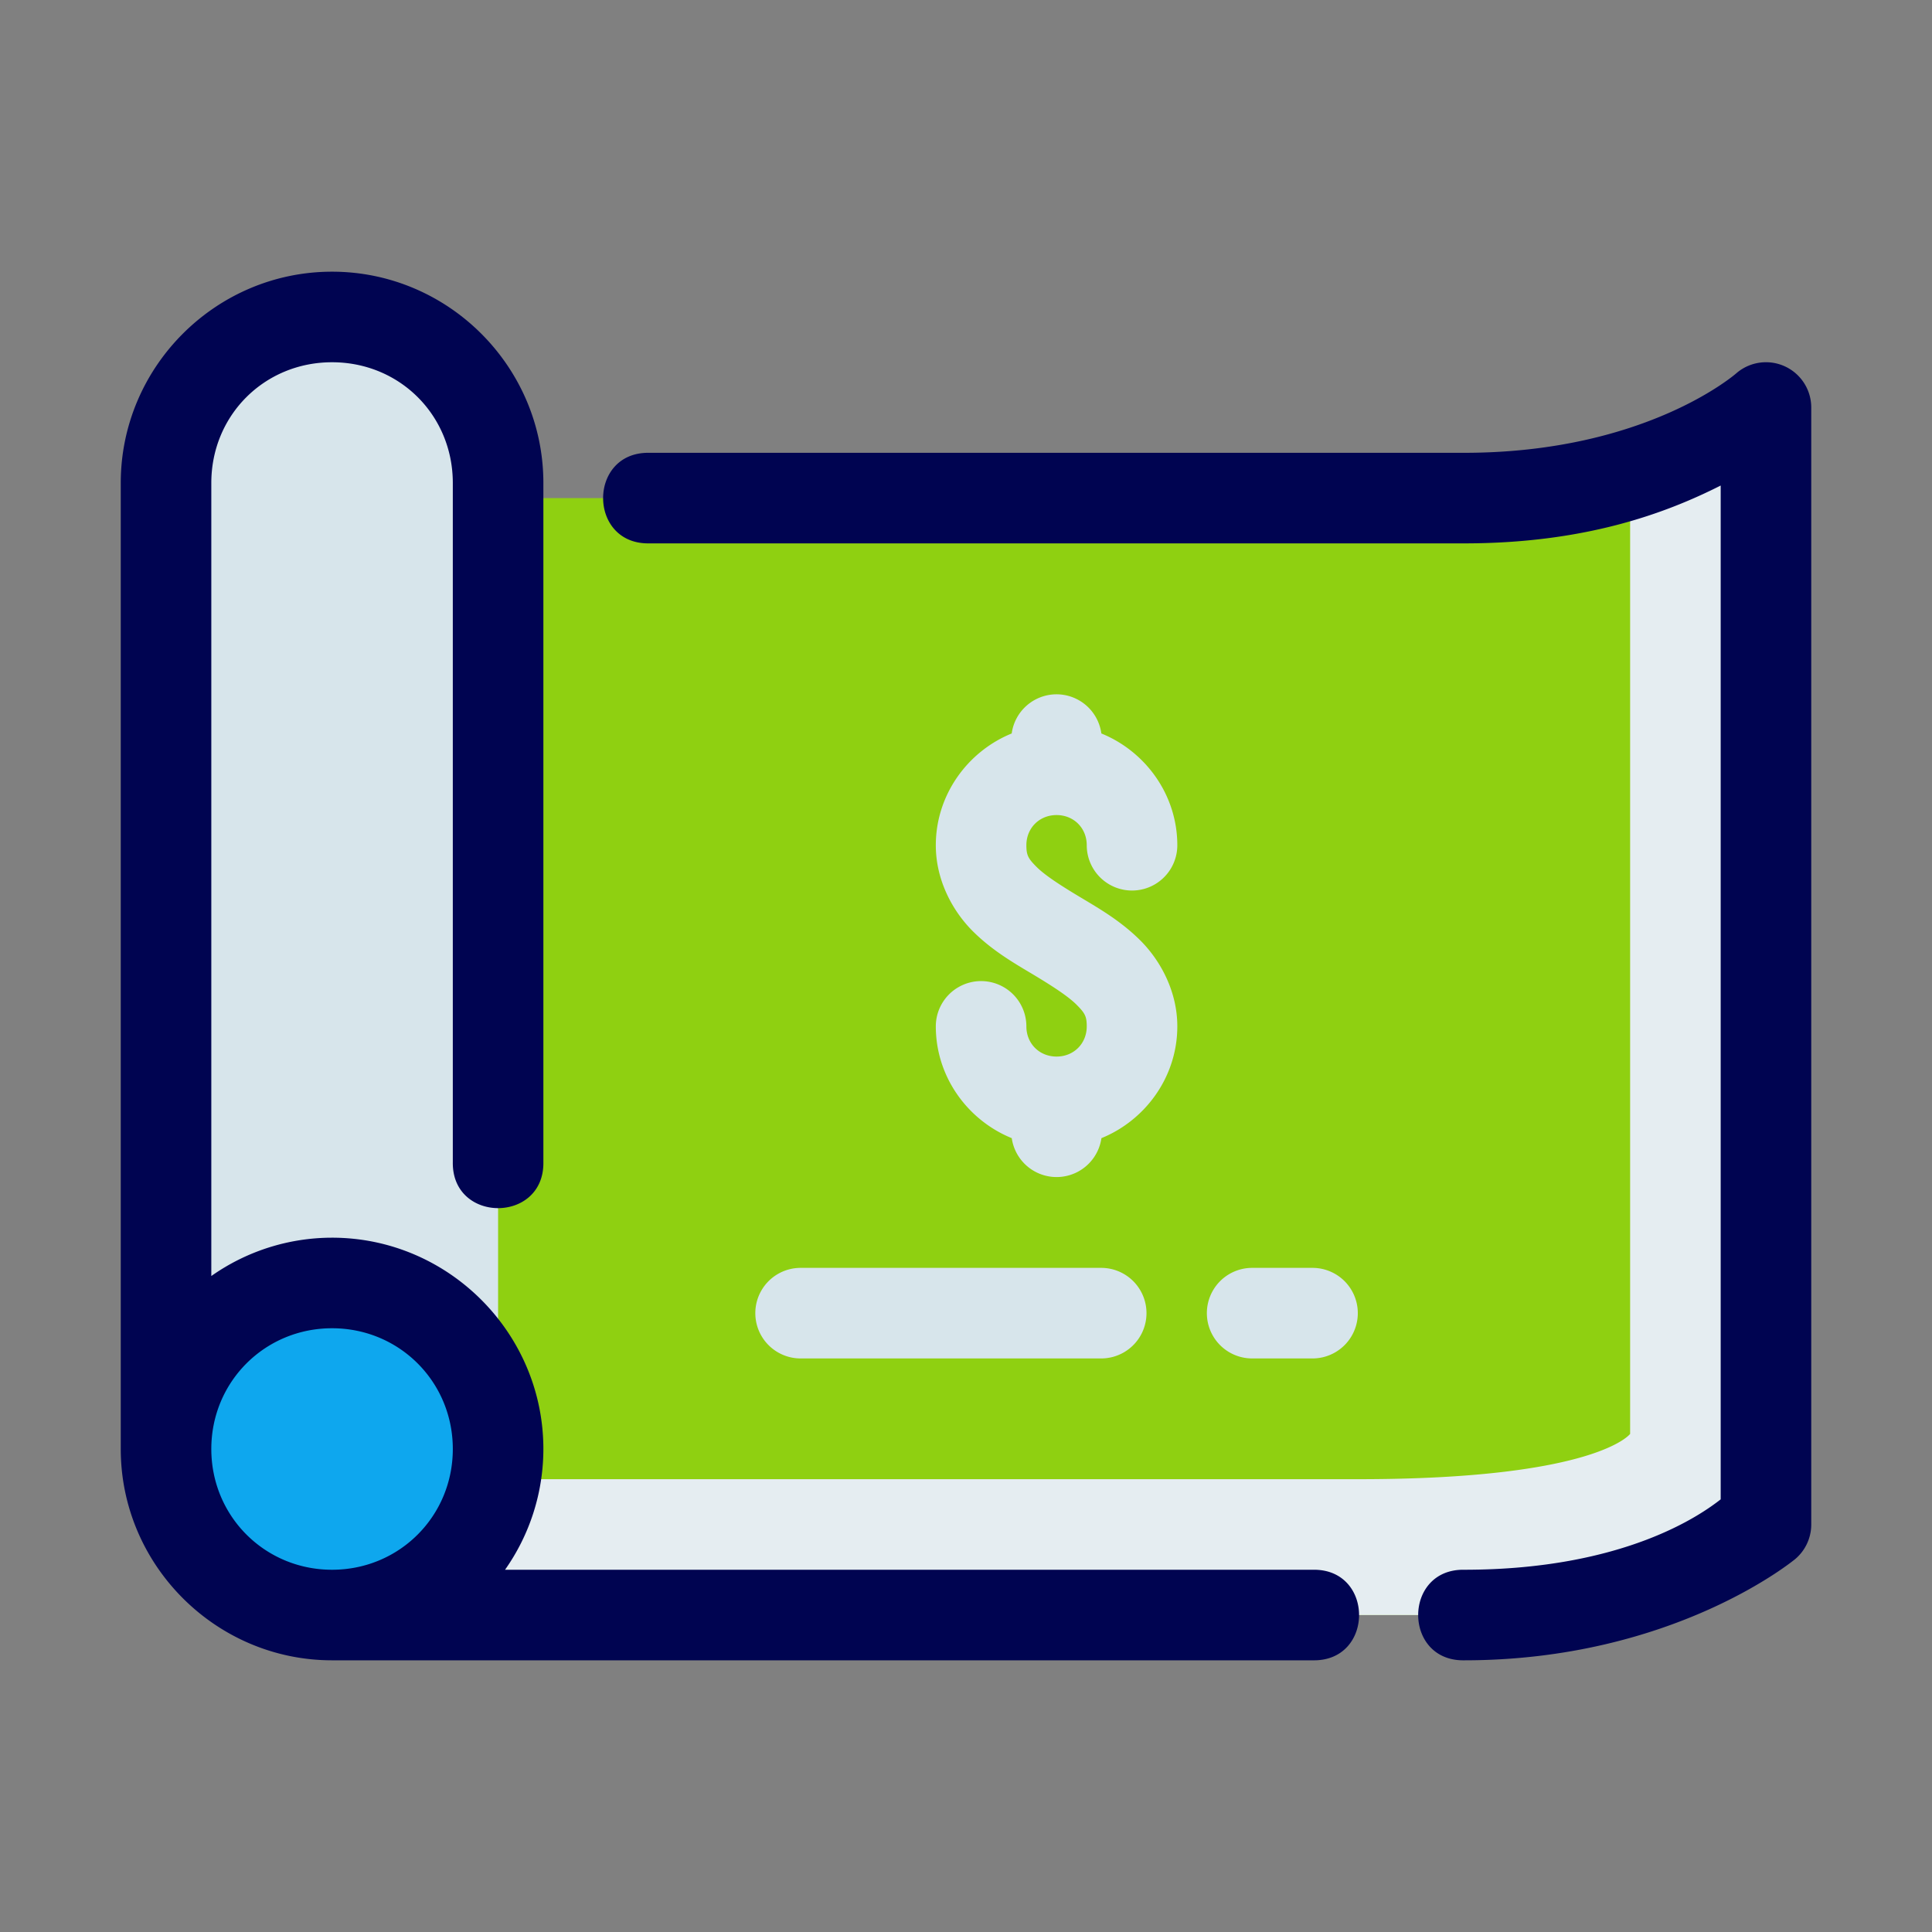 <svg xmlns="http://www.w3.org/2000/svg" viewBox="0 0 64 64"><rect x="0" y="0" width="64" height="64" fill="#808080" stroke="none"/><path fill="#8fd011" d="M48.5 53.5c6.5 0 10-3 10-3v-37s-3.5 3-10 3H11A5.488 5.488 0 0 0 5.5 22v26c0 3.047 2.453 5.5 5.5 5.5h37.5z" class="colorffffff svgShape" paint-order="fill markers stroke"/><path fill="#e5edf1" d="M58.5 13.5s-1.569 1.309-4.5 2.197V47.5S52.891 49 45 49H6.5c-.314 0-.619-.032-.918-.082A5.482 5.482 0 0 0 11 53.5h37.5c6.5 0 10-3 10-3z" class="colore5f0f1 svgShape" paint-order="fill markers stroke"/><rect width="11" height="43" x="5.5" y="10.5" fill="#d7e5eb" class="colord7dfeb svgShape" paint-order="fill markers stroke" rx="5.5" ry="5.5"/><circle cx="11" cy="48" r="5.5" fill="#0ea7ee" class="colorb1c1d6 svgShape" paint-order="fill markers stroke"/><path fill="#d7e5eb" d="M26.521 42a1.5 1.5 0 1 0 0 3h9.958a1.5 1.5 0 1 0 0-3zm14.958 0a1.5 1.5 0 1 0 0 3h2a1.5 1.5 0 1 0 0-3zm-6.502-19a1.5 1.5 0 0 0-1.463 1.297C32.049 24.894 31 26.334 31 28c0 1.167.563 2.184 1.22 2.842.658.657 1.384 1.068 2.009 1.443s1.149.714 1.43.994c.28.28.341.388.341.721 0 .57-.43 1-1 1-.57 0-1-.43-1-1a1.5 1.5 0 1 0-3 0c0 1.667 1.05 3.107 2.516 3.703a1.5 1.5 0 0 0 2.97 0C37.951 37.106 39 35.666 39 34c0-1.167-.563-2.184-1.22-2.842-.658-.657-1.384-1.07-2.009-1.445s-1.149-.712-1.43-.992c-.28-.28-.341-.388-.341-.721 0-.57.43-1 1-1 .57 0 1 .43 1 1a1.5 1.5 0 1 0 3 0c0-1.667-1.05-3.107-2.516-3.703A1.5 1.5 0 0 0 34.977 23z" class="colord7dfeb svgShape" color="#000" paint-order="fill markers stroke" style="font-feature-settings:normal;font-variant-alternates:normal;font-variant-caps:normal;font-variant-ligatures:normal;font-variant-numeric:normal;font-variant-position:normal;isolation:auto;mix-blend-mode:normal;shape-padding:0;text-decoration-color:#000;text-decoration-line:none;text-decoration-style:solid;text-indent:0;text-orientation:mixed;text-transform:none"/><path fill="#000451" d="M11 9c-3.852 0-7 3.148-7 7v32c0 3.848 3.152 7 7 7h32.5c2.028.029 2.028-3.029 0-3H16.73A6.943 6.943 0 0 0 18 48c0-3.848-3.152-7-7-7a6.943 6.943 0 0 0-4 1.27V16c0-2.242 1.758-4 4-4s4 1.758 4 4v22.5c-.029 2.028 3.029 2.028 3 0V16c0-3.852-3.148-7-7-7zm47.455 3a1.5 1.5 0 0 0-.932.361S54.54 15 48.5 15h-27c-2.028-.029-2.028 3.029 0 3h27c3.967 0 6.644-.977 8.5-1.916v33.584c-.615.48-3.164 2.332-8.5 2.332-2.028-.029-2.028 3.029 0 3 6.962 0 10.977-3.361 10.977-3.361A1.5 1.5 0 0 0 60 50.5v-37a1.5 1.5 0 0 0-1.545-1.5zM11 44c2.227 0 4 1.773 4 4s-1.773 4-4 4-4-1.773-4-4 1.773-4 4-4z" class="color444852 svgShape" color="#000" paint-order="fill markers stroke" style="font-feature-settings:normal;font-variant-alternates:normal;font-variant-caps:normal;font-variant-ligatures:normal;font-variant-numeric:normal;font-variant-position:normal;isolation:auto;mix-blend-mode:normal;shape-padding:0;text-decoration-color:#000;text-decoration-line:none;text-decoration-style:solid;text-indent:0;text-orientation:mixed;text-transform:none"/></svg>